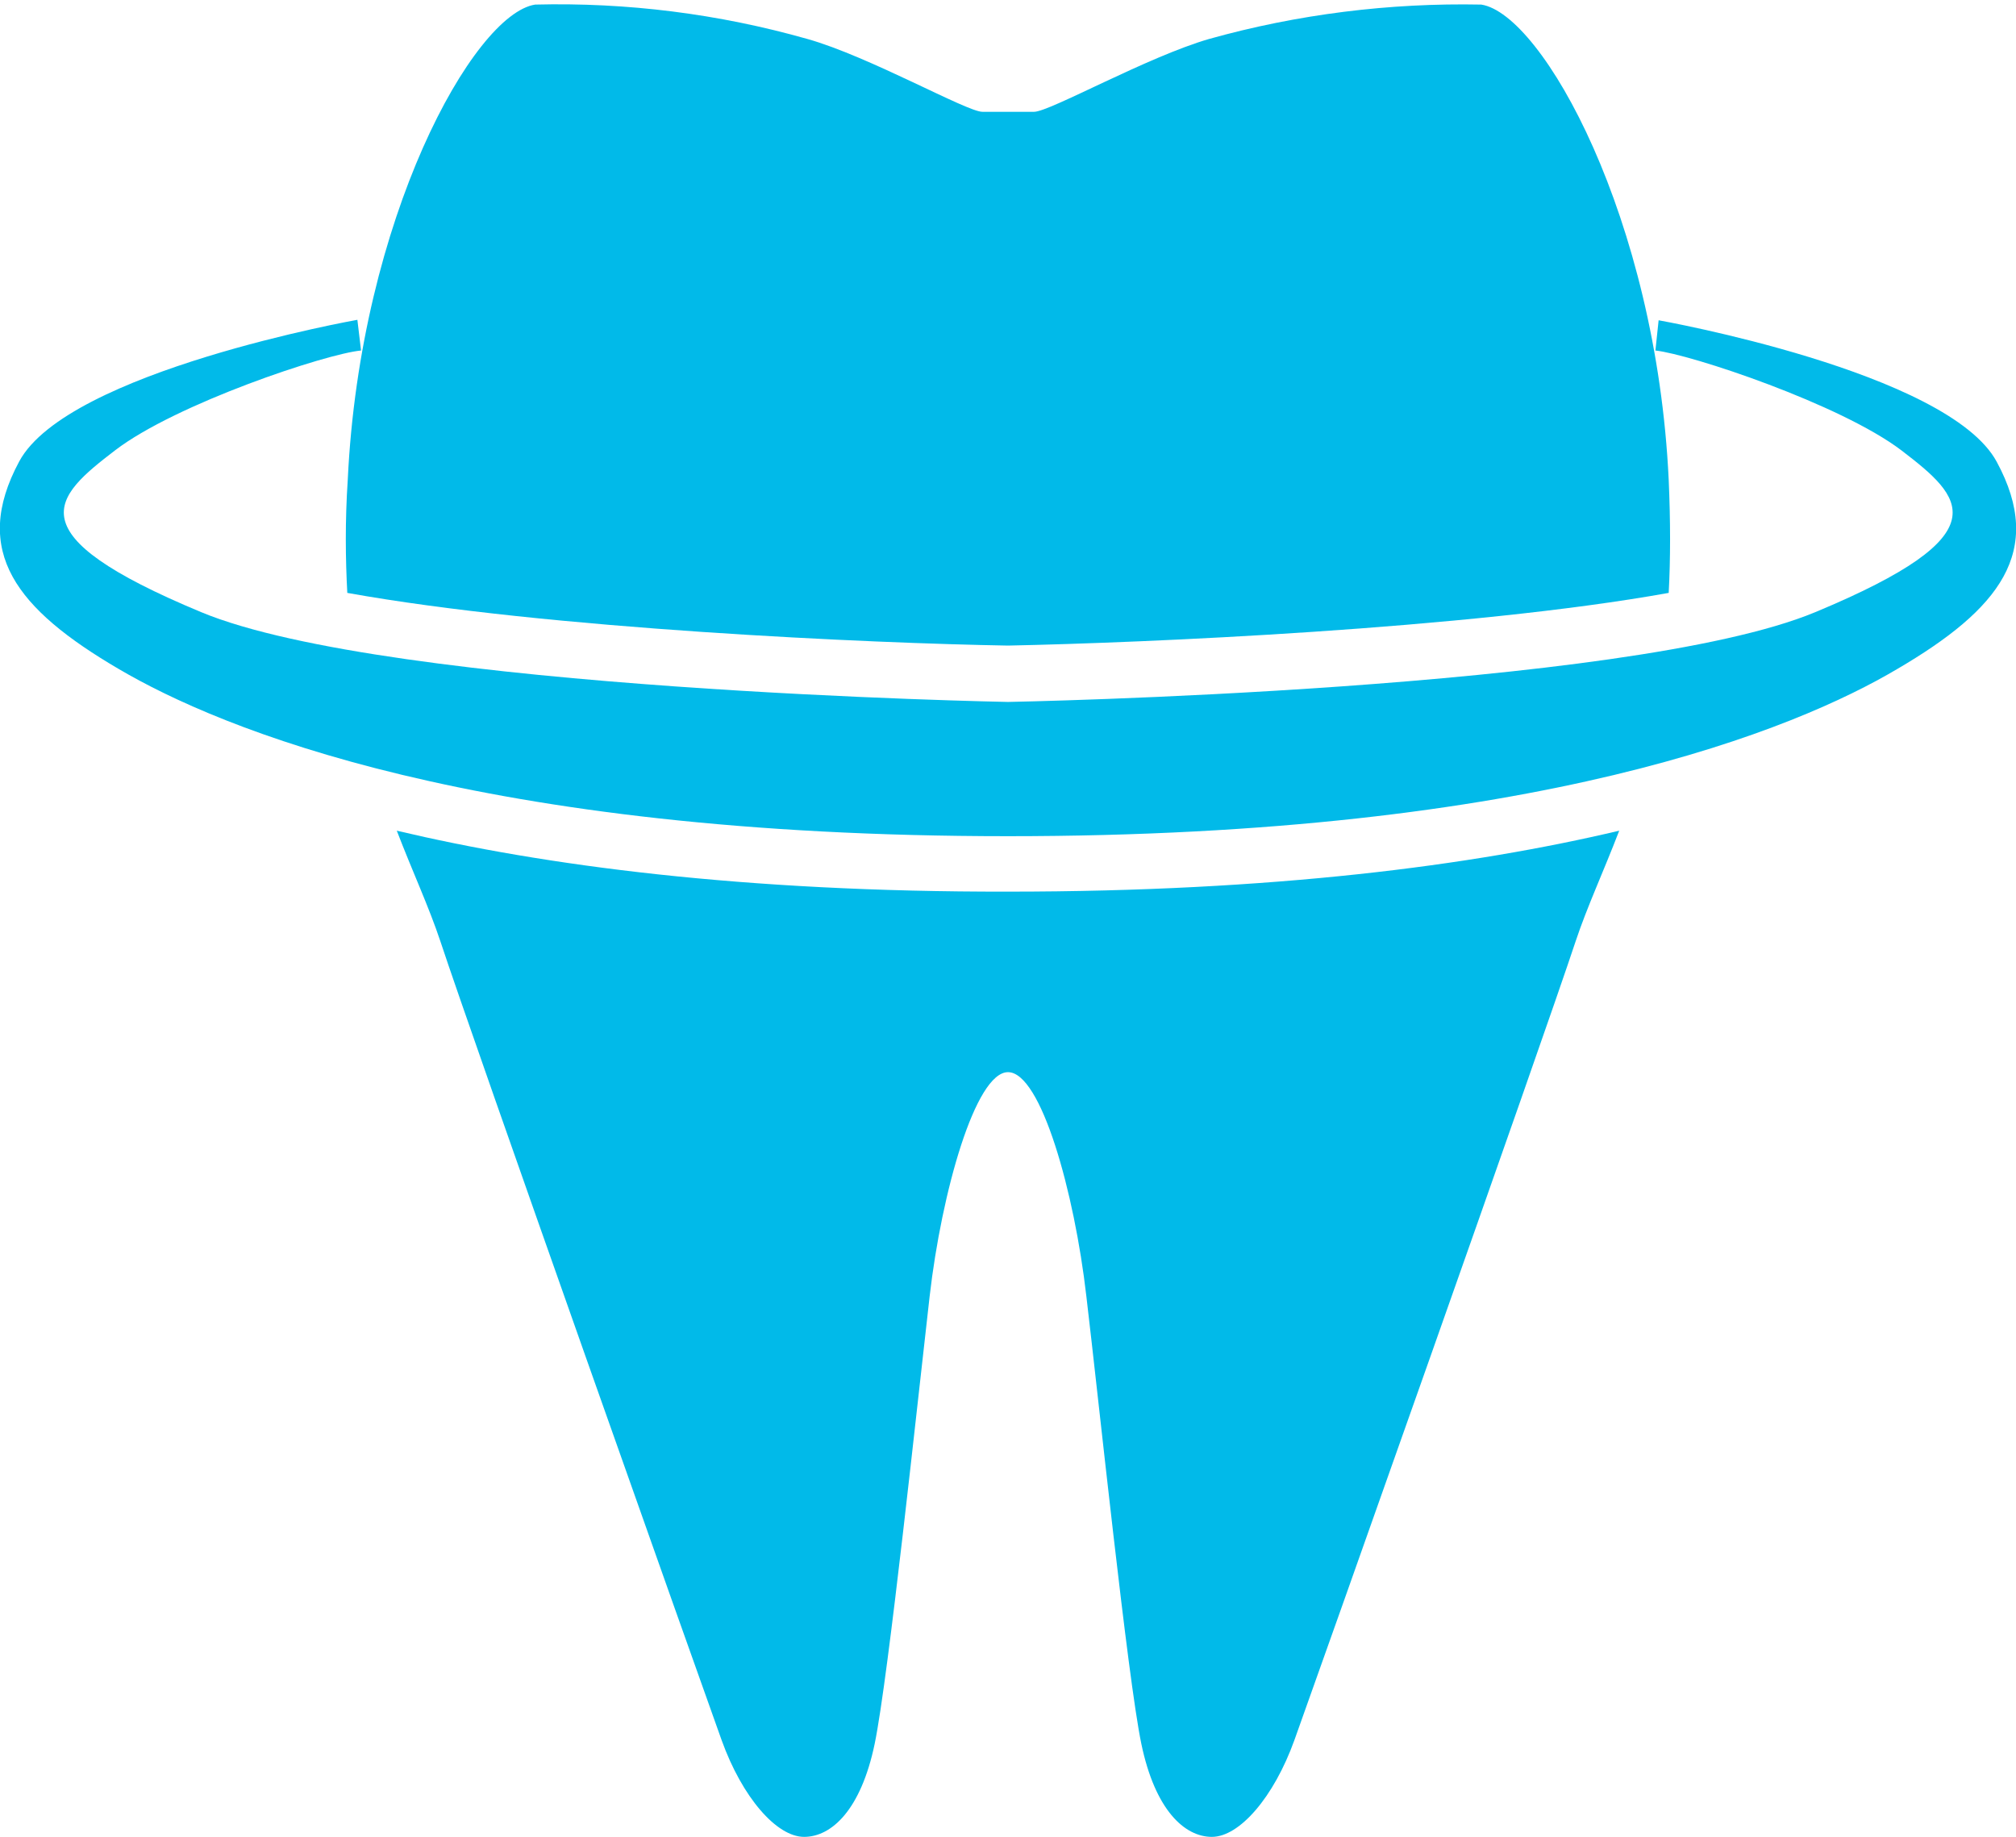 <?xml version="1.0" encoding="utf-8"?>
<!-- Generator: Adobe Illustrator 24.0.2, SVG Export Plug-In . SVG Version: 6.00 Build 0)  -->
<svg version="1.1" id="レイヤー_1" xmlns="http://www.w3.org/2000/svg" xmlns:xlink="http://www.w3.org/1999/xlink" x="0px"
	 y="0px" viewBox="0 0 44 40.09" style="enable-background:new 0 0 44 40.09;" xml:space="preserve">
<style type="text/css">
	.st0{fill:#01BAE9;}
</style>
<g>
	<path class="st0" d="M7.58,12.94c4.39,0.79,11.47,1.1,14.42,1.15c2.95-0.06,10.03-0.36,14.42-1.15c0.04-0.74,0.04-1.56,0-2.47
		C36.15,4.77,33.67,0.31,32.33,0.1c-2-0.04-4.01,0.21-5.94,0.75c-1.35,0.39-3.48,1.59-3.82,1.59h-1.13c-0.34,0-2.47-1.21-3.82-1.59
		c-1.94-0.55-3.94-0.8-5.94-0.75c-1.35,0.21-3.82,4.67-4.09,10.37C7.53,11.38,7.54,12.2,7.58,12.94z"/>
	<path class="st0" d="M8.66,18.13c0.35,0.91,0.7,1.66,0.95,2.41c0.71,2.15,5.69,16.19,6.14,17.44c0.45,1.25,1.2,2.11,1.8,2.11
		s1.24-0.59,1.54-2.03c0.3-1.45,0.94-7.51,1.2-9.77c0.26-2.27,1-4.89,1.71-4.89c0.72,0,1.45,2.62,1.71,4.89
		c0.27,2.27,0.9,8.33,1.2,9.77s0.94,2.03,1.54,2.03c0.6,0,1.35-0.86,1.8-2.11c0.45-1.25,5.43-15.29,6.14-17.44
		c0.25-0.75,0.6-1.5,0.95-2.41c-3.21,0.76-7.55,1.33-13.34,1.33C16.22,19.47,11.87,18.89,8.66,18.13z"/>
	<path class="st0" d="M43.58,10.08c-1.06-1.97-7.38-3.09-7.38-3.09l-0.07,0.66c0.76,0.08,4.04,1.17,5.37,2.18
		c1.33,1.02,2.23,1.82-1.88,3.53S22,15.32,22,15.32S8.5,15.07,4.39,13.36s-3.21-2.51-1.88-3.53s4.61-2.11,5.37-2.18L7.8,6.98
		c0,0-6.32,1.12-7.38,3.09S0.37,13.3,2.59,14.6c2.21,1.3,7.83,3.65,19.41,3.65s17.2-2.34,19.41-3.65
		C43.63,13.3,44.64,12.04,43.58,10.08z"/>
</g>
</svg>
